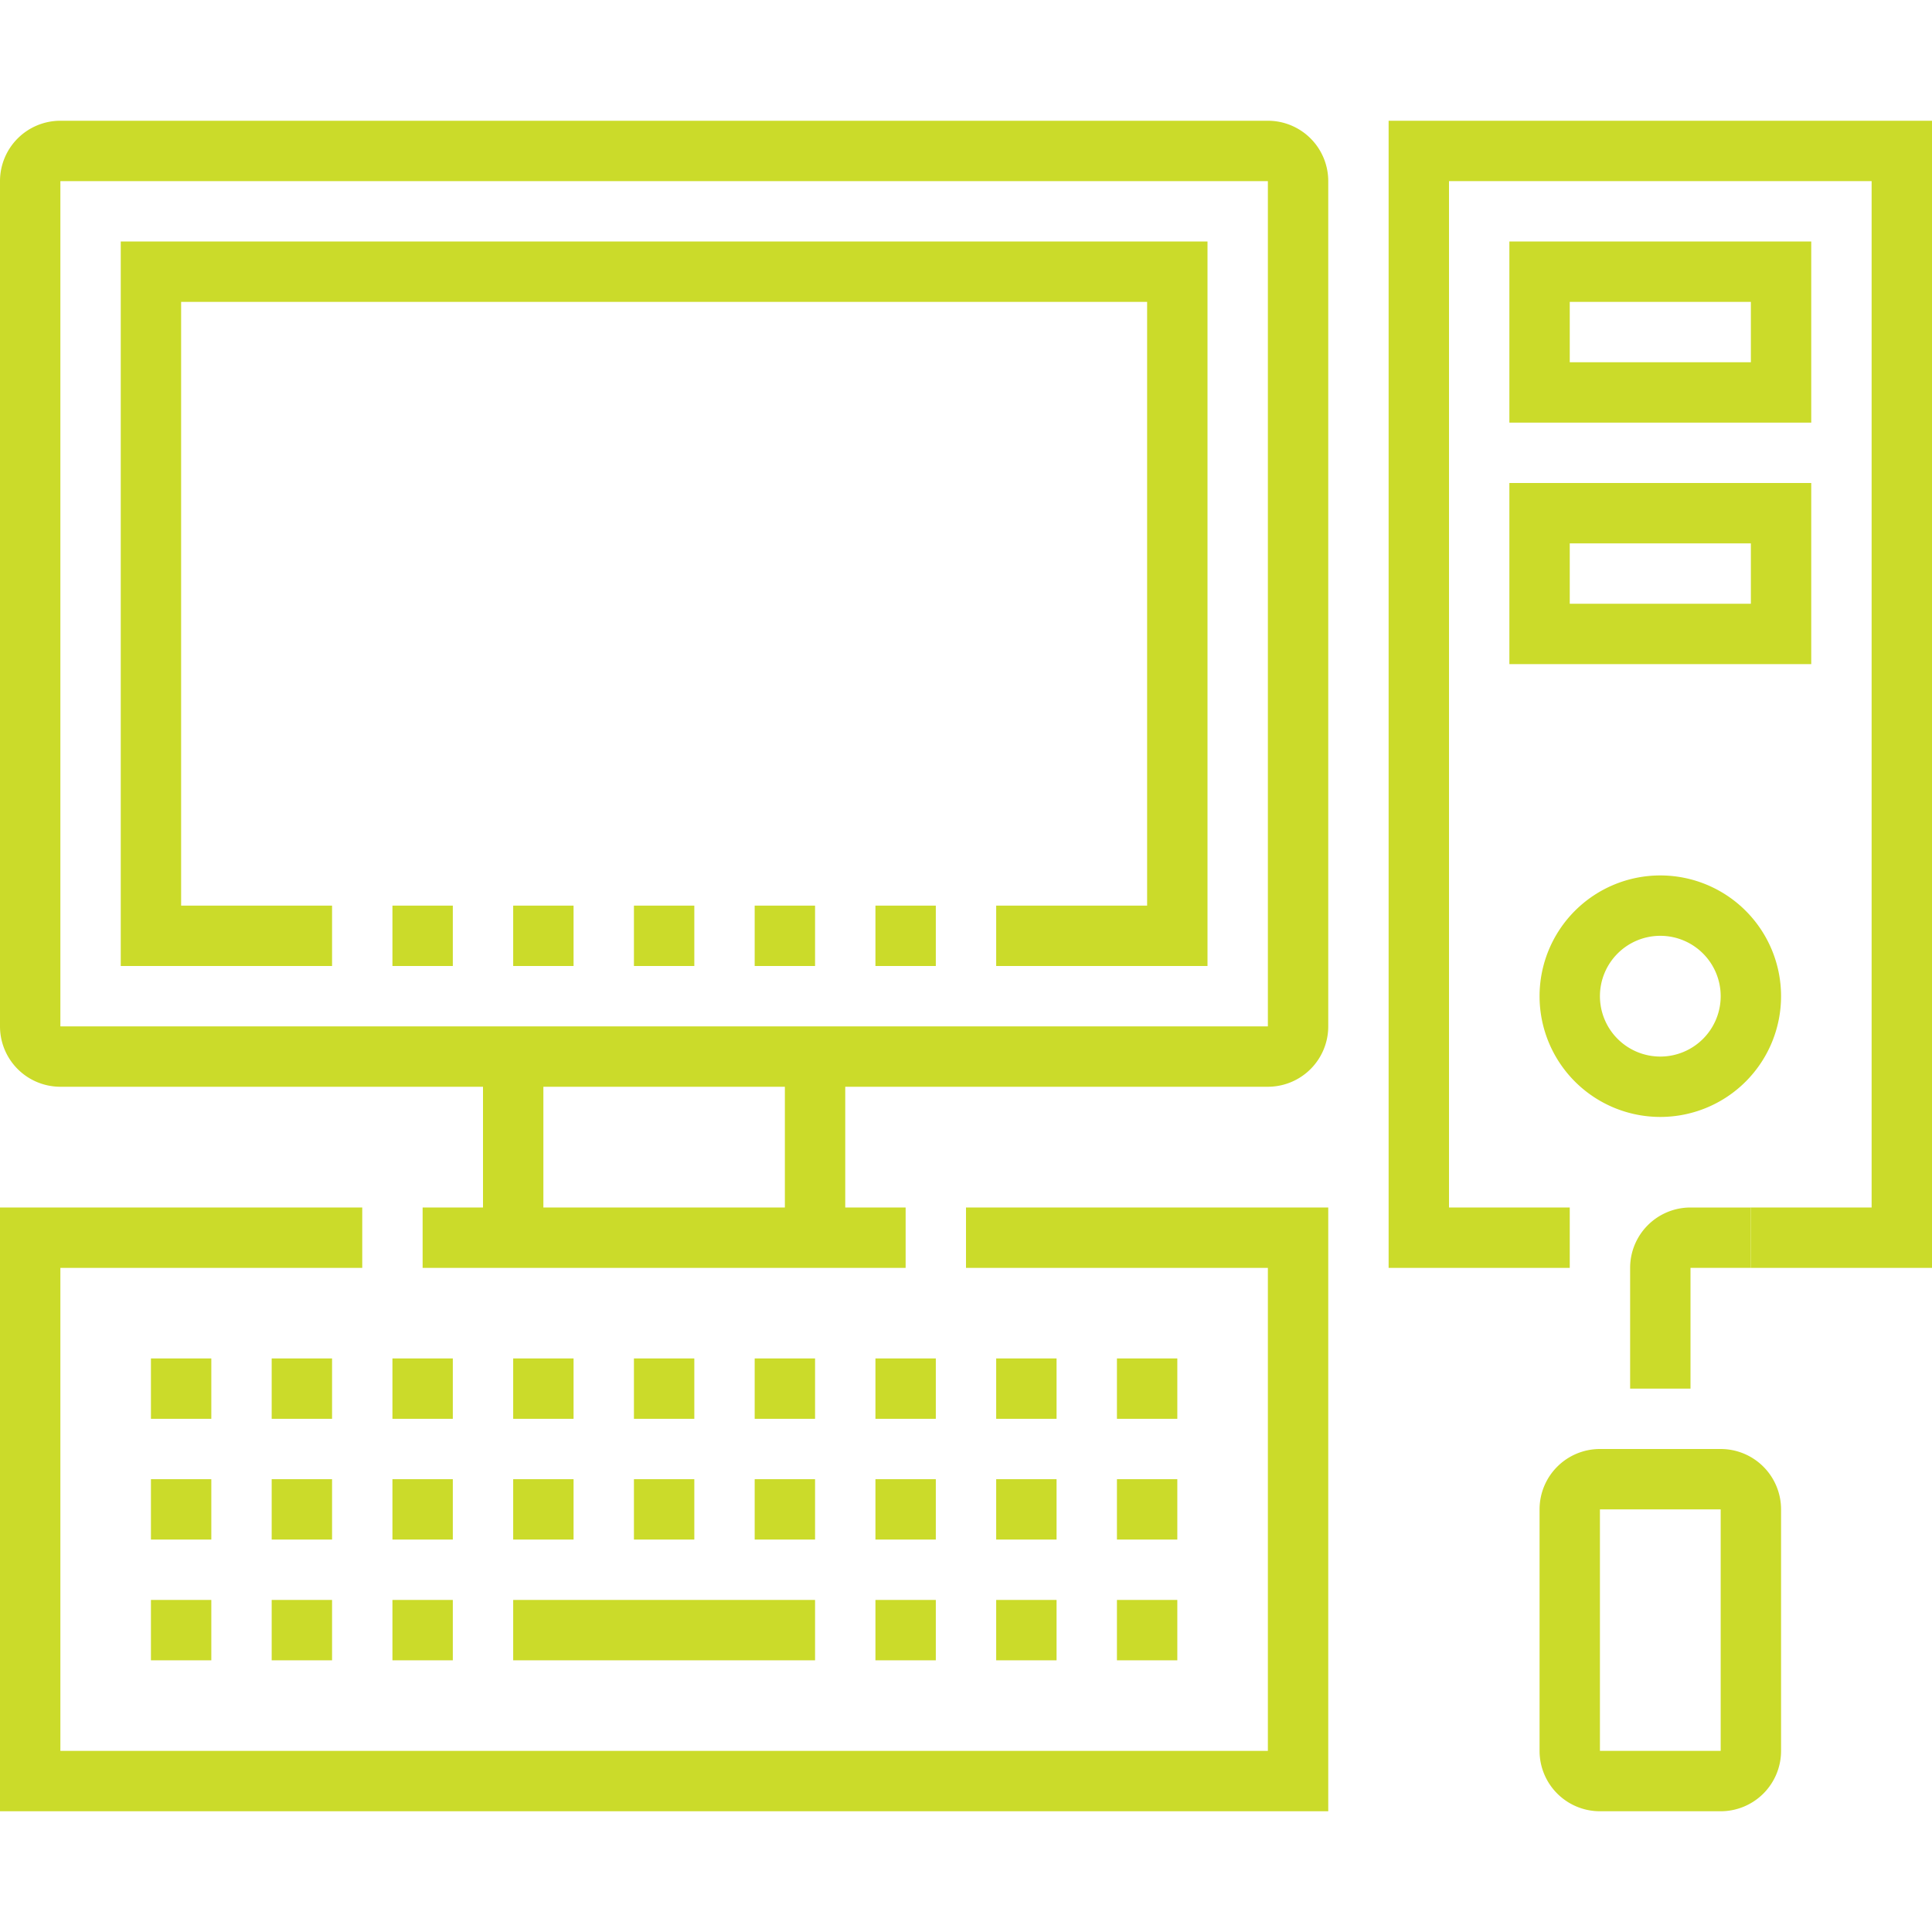 <svg id="Layer_1" data-name="Layer 1" xmlns="http://www.w3.org/2000/svg" viewBox="0 0 64 64"><defs><style>.cls-1{fill:none;}.cls-2{fill:#cbdb2a;}</style></defs><title>Product-Icons</title><rect class="cls-1" width="64" height="64"/><polygon class="cls-2" points="64 42 58 42 58 40 62 40 62 6 48 6 48 40 52 40 52 42 46 42 46 4 64 4 64 42 64 42"/><polygon class="cls-2" points="44 60 0 60 0 40 12 40 12 42 2 42 2 58 42 58 42 42 32 42 32 40 44 40 44 60 44 60"/><polygon class="cls-2" points="11 51 9 51 9 49 11 49 11 51 11 51"/><polygon class="cls-2" points="15 51 13 51 13 49 15 49 15 51 15 51"/><polygon class="cls-2" points="19 51 17 51 17 49 19 49 19 51 19 51"/><polygon class="cls-2" points="23 51 21 51 21 49 23 49 23 51 23 51"/><polygon class="cls-2" points="27 51 25 51 25 49 27 49 27 51 27 51"/><polygon class="cls-2" points="31 51 29 51 29 49 31 49 31 51 31 51"/><polygon class="cls-2" points="35 51 33 51 33 49 35 49 35 51 35 51"/><polygon class="cls-2" points="11 55 9 55 9 53 11 53 11 55 11 55"/><polygon class="cls-2" points="7 51 5 51 5 49 7 49 7 51 7 51"/><polygon class="cls-2" points="7 55 5 55 5 53 7 53 7 55 7 55"/><polygon class="cls-2" points="39 51 37 51 37 49 39 49 39 51 39 51"/><polygon class="cls-2" points="11 47 9 47 9 45 11 45 11 47 11 47"/><polygon class="cls-2" points="15 47 13 47 13 45 15 45 15 47 15 47"/><polygon class="cls-2" points="19 47 17 47 17 45 19 45 19 47 19 47"/><polygon class="cls-2" points="23 47 21 47 21 45 23 45 23 47 23 47"/><polygon class="cls-2" points="27 47 25 47 25 45 27 45 27 47 27 47"/><polygon class="cls-2" points="31 47 29 47 29 45 31 45 31 47 31 47"/><polygon class="cls-2" points="35 47 33 47 33 45 35 45 35 47 35 47"/><polygon class="cls-2" points="7 47 5 47 5 45 7 45 7 47 7 47"/><polygon class="cls-2" points="39 47 37 47 37 45 39 45 39 47 39 47"/><polygon class="cls-2" points="39 55 37 55 37 53 39 53 39 55 39 55"/><polygon class="cls-2" points="15 55 13 55 13 53 15 53 15 55 15 55"/><polygon class="cls-2" points="27 55 17 55 17 53 27 53 27 55 27 55"/><polygon class="cls-2" points="31 55 29 55 29 53 31 53 31 55 31 55"/><polygon class="cls-2" points="35 55 33 55 33 53 35 53 35 55 35 55"/><path class="cls-2" d="M52,12h6V10H52v2Zm8,2H50V8H60v6Z"/><path class="cls-2" d="M52,20h6V18H52v2Zm8,2H50V16H60v6Z"/><path class="cls-2" d="M2,6V34H42V6ZM42,36H2a2,2,0,0,1-2-2V6A2,2,0,0,1,2,4H42a2,2,0,0,1,2,2V34a2,2,0,0,1-2,2Z"/><polygon class="cls-2" points="28 41 26 41 26 35 28 35 28 41 28 41"/><polygon class="cls-2" points="18 41 16 41 16 35 18 35 18 41 18 41"/><polygon class="cls-2" points="30 42 14 42 14 40 30 40 30 42 30 42"/><path class="cls-2" d="M53,50v8h4V50Zm4,10H53a2,2,0,0,1-2-2V50a2,2,0,0,1,2-2h4a2,2,0,0,1,2,2v8a2,2,0,0,1-2,2Z"/><path class="cls-2" d="M56,46H54V42a2,2,0,0,1,2-2h2v2H56v4Z"/><path class="cls-2" d="M55,31a2,2,0,1,0,2,2,2,2,0,0,0-2-2Zm0,6a4,4,0,1,1,4-4,4,4,0,0,1-4,4Z"/><polygon class="cls-2" points="40 32 33 32 33 30 38 30 38 10 6 10 6 30 11 30 11 32 4 32 4 8 40 8 40 32 40 32"/><polygon class="cls-2" points="23 32 21 32 21 30 23 30 23 32 23 32"/><polygon class="cls-2" points="19 32 17 32 17 30 19 30 19 32 19 32"/><polygon class="cls-2" points="31 32 29 32 29 30 31 30 31 32 31 32"/><polygon class="cls-2" points="27 32 25 32 25 30 27 30 27 32 27 32"/><polygon class="cls-2" points="15 32 13 32 13 30 15 30 15 32 15 32"/></svg>
